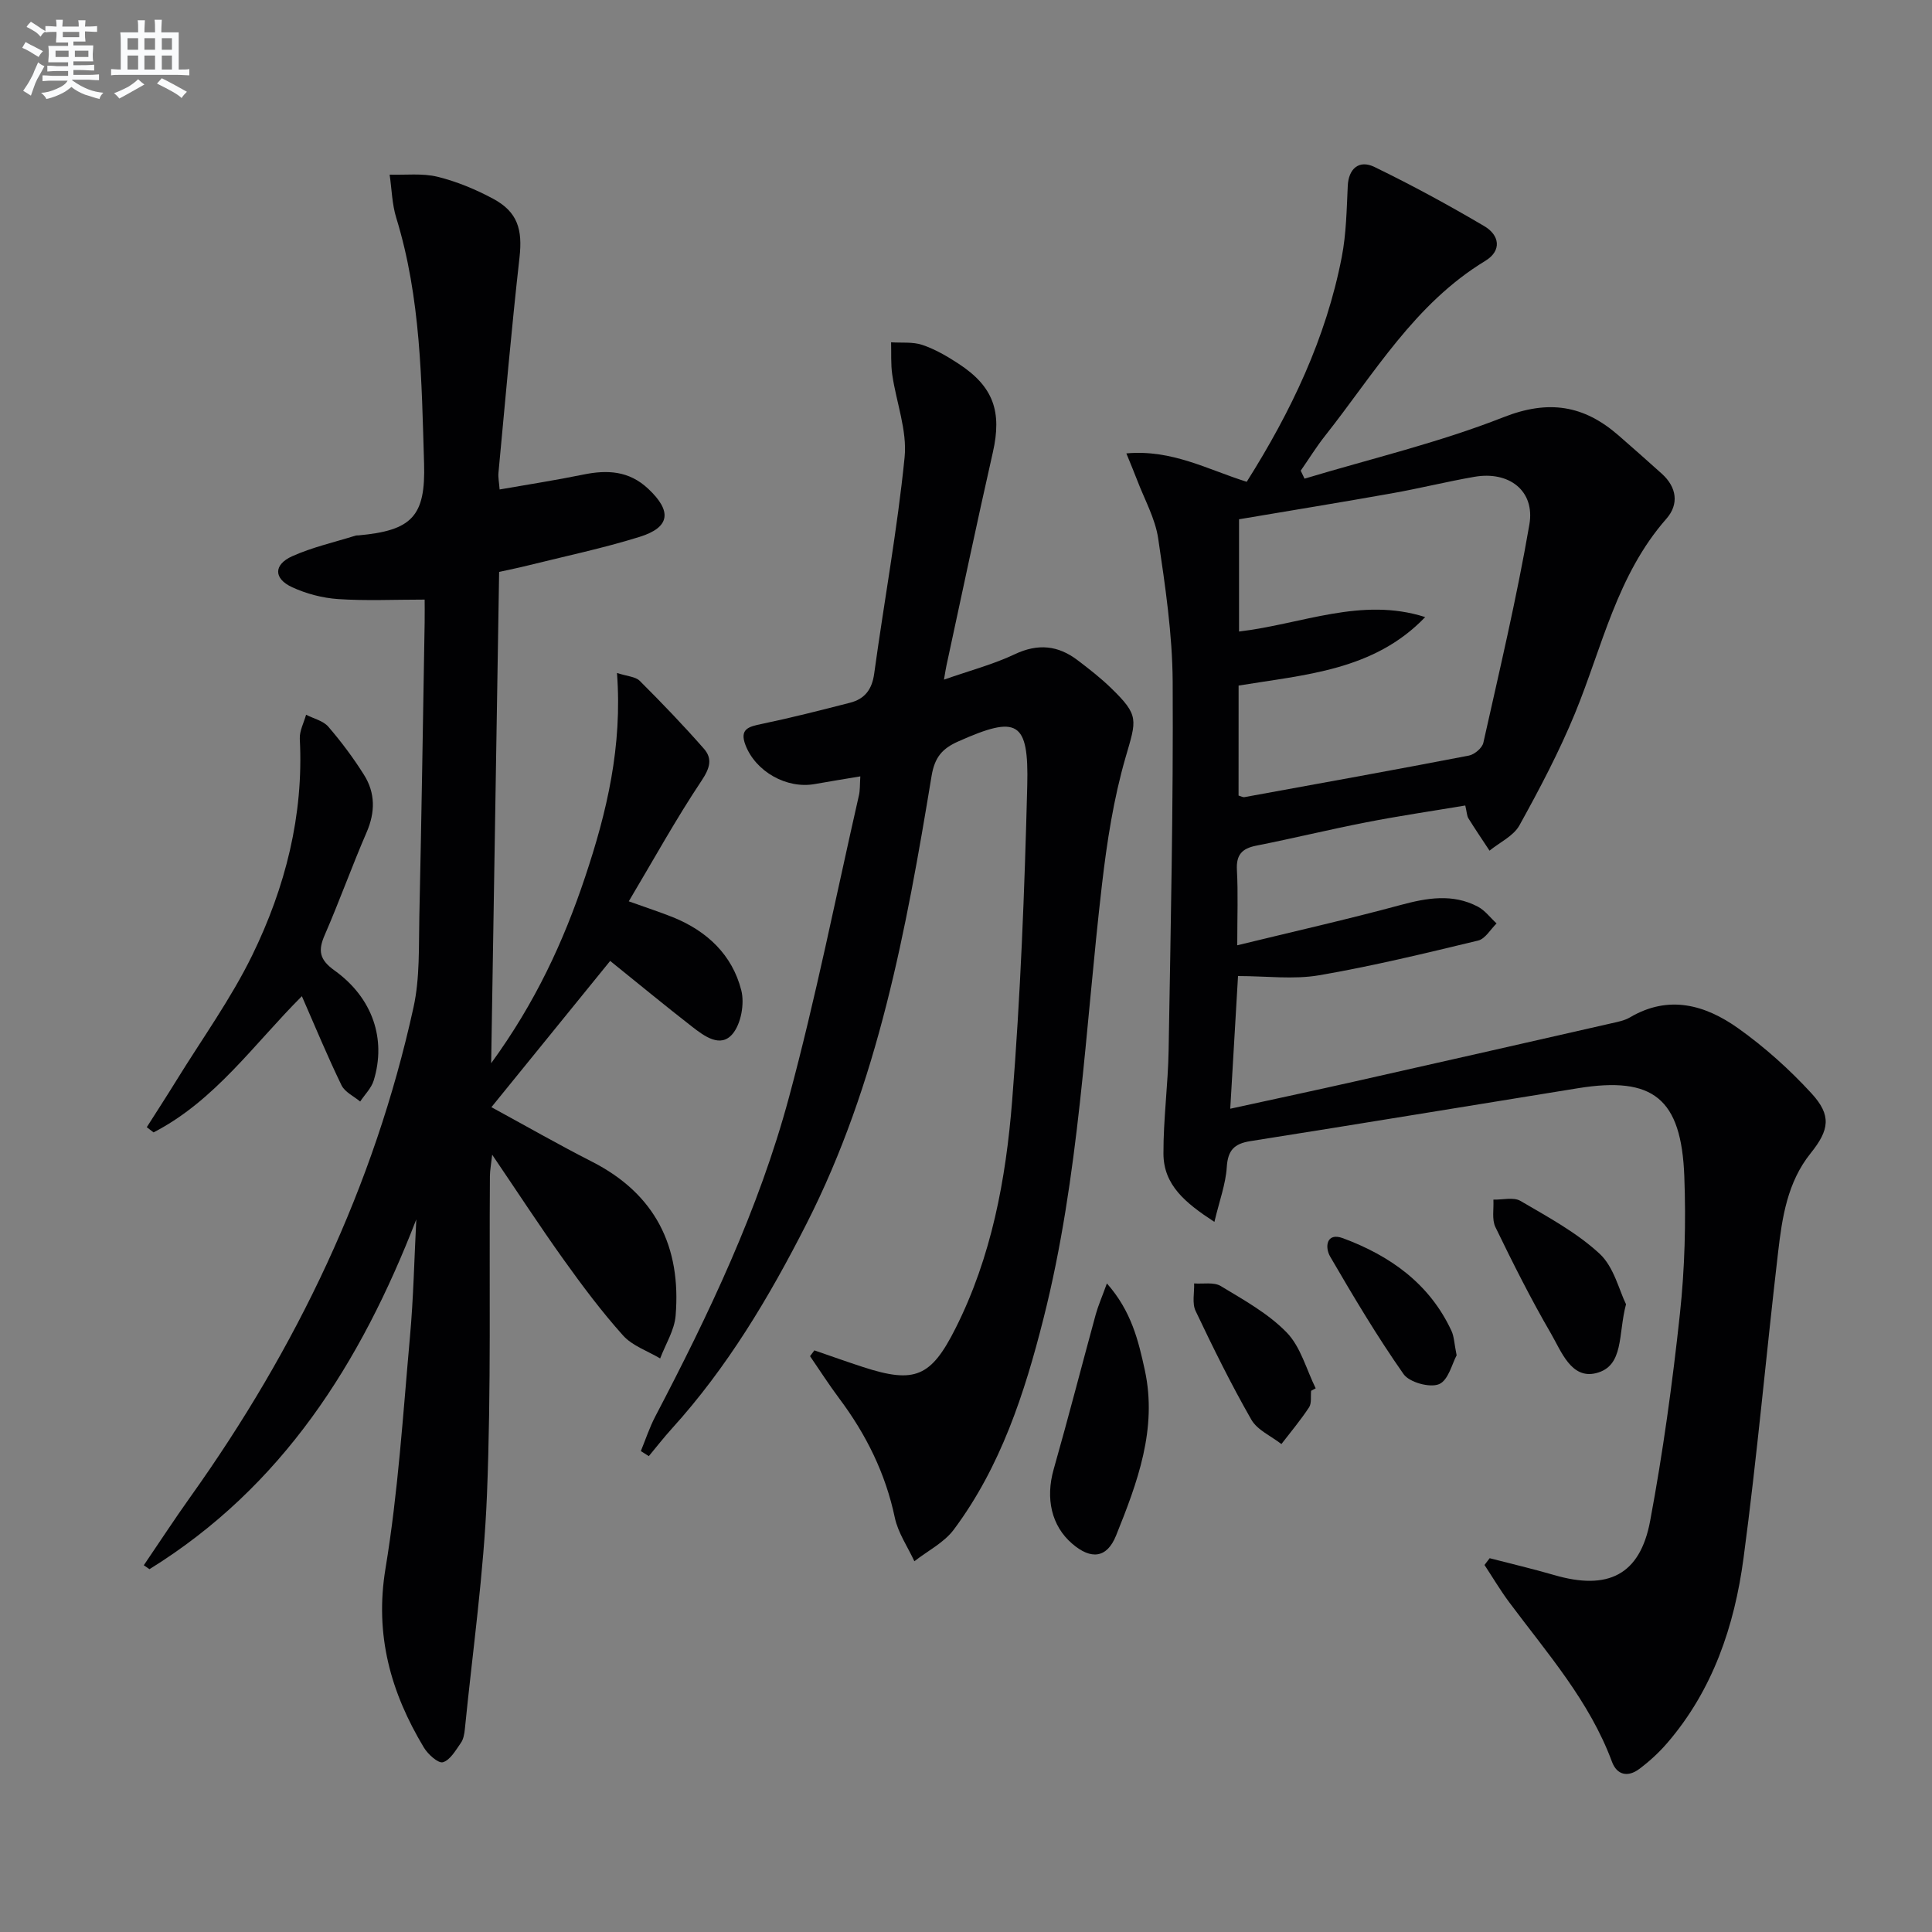 <svg enable-background="new 0 0 400 400" viewBox="0 0 400 400" xmlns="http://www.w3.org/2000/svg"><rect x="0" y="0" width="400" height="400" fill="#808080" stroke="none"/><g fill="#010103"><path d="m308.42 322.61c4.44 1.15 8.92 2.2 13.33 3.48 11.16 3.26 17.81.01 19.9-11.23 2.65-14.18 4.62-28.51 6.16-42.86 1.01-9.4 1.26-18.96.91-28.41-.6-16.2-6.46-20.8-21.99-18.29-22.62 3.65-45.23 7.39-67.86 10.96-3.36.53-4.66 1.9-4.88 5.39s-1.51 6.91-2.56 11.33c-6.04-3.94-10.53-7.63-10.55-14.13-.03-7.13.95-14.25 1.07-21.39.43-25.43.98-50.87.84-76.3-.06-9.91-1.54-19.85-3-29.68-.62-4.16-2.84-8.08-4.36-12.09-.61-1.62-1.3-3.21-2.23-5.52 9.45-.85 16.85 3.36 24.92 5.88 9.15-14.5 16.42-29.69 19.68-46.55.93-4.81 1.01-9.81 1.24-14.74.16-3.46 2.28-5.47 5.53-3.89 7.74 3.76 15.33 7.88 22.75 12.26 3.11 1.83 3.71 5.05.18 7.19-14.6 8.86-22.98 23.34-33.16 36.21-1.82 2.3-3.36 4.81-5.04 7.22.26.55.52 1.1.79 1.65 13.76-4.14 27.84-7.46 41.16-12.71 9.39-3.7 16.67-2.49 23.83 3.74 3.01 2.62 6 5.27 8.97 7.94 3.13 2.81 3.59 6.34.96 9.33-10.25 11.65-13.28 26.55-18.93 40.3-3.28 7.96-7.32 15.64-11.5 23.18-1.22 2.21-4.08 3.52-6.19 5.24-1.46-2.22-2.96-4.42-4.37-6.69-.32-.52-.32-1.25-.65-2.66-6.86 1.15-13.69 2.15-20.45 3.47-7.64 1.49-15.22 3.34-22.85 4.85-2.96.59-4.15 1.91-3.98 5.04.26 4.79.07 9.6.07 15.58 11.76-2.87 22.85-5.37 33.82-8.34 5.48-1.48 10.76-2.39 15.97.33 1.5.78 2.61 2.31 3.9 3.49-1.26 1.22-2.34 3.18-3.81 3.54-10.92 2.63-21.86 5.29-32.93 7.19-5.31.91-10.89.16-16.79.16-.56 9.45-1.06 18.01-1.61 27.47 8.96-1.96 17.28-3.73 25.58-5.6 17.81-4 35.6-8.05 53.4-12.1 1.29-.29 2.67-.56 3.79-1.22 8.05-4.74 15.61-2.56 22.4 2.27 5.49 3.91 10.63 8.52 15.19 13.49 4.15 4.53 3.69 7.54-.19 12.37-4.83 6.01-5.91 13.3-6.75 20.55-2.47 21.11-4.34 42.29-7.16 63.35-1.87 13.96-6.33 27.22-15.77 38.19-1.72 2-3.71 3.83-5.83 5.41-2.28 1.7-4.58 1.32-5.63-1.51-4.66-12.58-13.42-22.48-21.26-33-1.85-2.48-3.43-5.16-5.13-7.74.36-.46.72-.93 1.07-1.4zm-51.99-157.9c.57.17.91.38 1.2.33 15.5-2.82 31-5.62 46.47-8.6 1.16-.22 2.77-1.57 3.01-2.65 3.36-15.03 6.92-30.03 9.53-45.19 1.21-6.99-4.21-11.13-11.38-9.88-5.71.99-11.35 2.4-17.05 3.41-10.56 1.88-21.15 3.6-31.68 5.38v23.24c12.99-1.52 25.32-7.23 38.54-2.99-10.62 11.11-24.99 11.92-38.63 14.18-.01 7.94-.01 15.39-.01 22.77z"/><path d="m86.19 252.46c-11.55 29.84-27.76 55.4-55.24 72.42-.39-.27-.78-.54-1.18-.81 3.21-4.71 6.32-9.49 9.63-14.13 21.97-30.8 38.08-64.31 46.21-101.37 1.34-6.09 1.07-12.56 1.21-18.86.45-20.3.75-40.61 1.1-60.92.03-1.79 0-3.57 0-4.65-6.39 0-12.19.28-17.94-.11-3.22-.22-6.57-1.1-9.51-2.46-3.84-1.77-3.86-4.67.05-6.42 4.18-1.87 8.74-2.89 13.14-4.27.15-.05.33-.02.5-.03 11.15-1 13.97-3.96 13.64-14.9-.52-17.1-.65-34.25-5.76-50.85-.88-2.85-.93-5.95-1.37-8.94 3.32.1 6.76-.33 9.92.44 3.98.98 7.9 2.61 11.53 4.56 5.09 2.74 6.08 6.41 5.44 12.13-1.67 14.84-2.96 29.73-4.36 44.61-.09.96.13 1.94.24 3.44 5.94-1.04 11.65-1.92 17.3-3.08 4.98-1.02 9.48-.81 13.46 2.93 4.93 4.62 4.61 7.98-1.8 9.97-7.59 2.36-15.4 4-23.12 5.92-1.91.48-3.84.86-5.94 1.33-.54 33.52-1.08 66.87-1.65 101.72 9.16-12.57 14.97-25.15 19.44-38.52 4.52-13.49 7.75-27.1 6.61-42.28 2.12.7 3.83.75 4.71 1.63 4.57 4.56 9.05 9.22 13.3 14.07 1.8 2.06 1.22 4.02-.49 6.59-5.29 7.92-9.9 16.29-15.08 24.99 4 1.44 6.63 2.28 9.18 3.31 7.02 2.85 12.23 7.75 14.11 15.09.71 2.76-.03 6.94-1.8 9.05-2.5 2.98-5.86.46-8.36-1.48-5.66-4.4-11.18-8.96-16.98-13.63-6.94 8.54-15.68 19.3-24.59 30.28 7.14 3.88 13.87 7.74 20.78 11.26 13.16 6.69 18.54 17.61 17.36 31.91-.25 3.02-2.09 5.91-3.2 8.85-2.6-1.55-5.75-2.6-7.68-4.75-4.43-4.94-8.43-10.29-12.3-15.7-4.92-6.88-9.54-13.98-14.8-21.73-.22 2.01-.46 3.22-.47 4.44-.16 21.99.27 44-.61 65.96-.65 16.22-2.97 32.37-4.58 48.55-.1.98-.29 2.08-.83 2.84-1.07 1.52-2.2 3.55-3.71 3.99-.97.28-3.1-1.64-3.94-3.04-6.86-11.41-10.22-23.3-7.95-37.05 2.62-15.85 3.63-31.98 5.07-48.01.73-8.07.89-16.19 1.31-24.29z"/><path d="m178.12 160.74c-3.55.6-6.5 1.06-9.43 1.59-5.81 1.05-12.24-2.57-14.35-8.08-1.29-3.37.73-3.82 3.38-4.37 6.13-1.28 12.21-2.83 18.28-4.39 3.03-.78 4.54-2.73 4.99-6.01 2.05-14.95 4.8-29.82 6.3-44.82.55-5.55-1.73-11.37-2.56-17.09-.32-2.2-.17-4.46-.24-6.7 2.17.15 4.48-.13 6.47.54 2.64.89 5.14 2.35 7.49 3.89 7.25 4.73 9.02 9.92 7.11 18.35-3.34 14.73-6.44 29.51-9.63 44.26-.13.59-.21 1.19-.49 2.8 5.42-1.9 10.23-3.16 14.64-5.25 4.81-2.28 8.98-1.85 13.04 1.24 2.38 1.81 4.76 3.66 6.9 5.74 5.89 5.71 5.29 6.54 3.02 14.36-2.48 8.55-3.86 17.49-4.89 26.36-3.5 30.01-4.65 60.34-12.1 89.8-3.92 15.51-8.86 30.7-18.57 43.72-2.02 2.71-5.41 4.4-8.17 6.56-1.39-3.01-3.39-5.89-4.05-9.04-1.93-9.15-5.93-17.21-11.48-24.63-2.13-2.85-4.06-5.85-6.07-8.79.3-.4.6-.8.9-1.2 3.37 1.16 6.72 2.36 10.1 3.46 10.7 3.48 14.05 2.04 19.11-8 7.47-14.82 10.44-30.88 11.73-47.1 1.73-21.71 2.58-43.5 3.13-65.27.34-13.47-2.06-14.61-14.27-9.17-3.29 1.46-4.89 3.23-5.54 7.17-5.25 31.82-11.06 63.55-25.89 92.7-7.71 15.16-16.38 29.73-27.89 42.42-1.66 1.83-3.18 3.79-4.76 5.69-.55-.35-1.1-.7-1.65-1.05.98-2.39 1.79-4.87 2.98-7.15 11.11-21.22 21.42-42.86 27.67-66.02 5.57-20.63 9.73-41.65 14.48-62.5.27-1.09.2-2.26.31-4.02z"/><path d="m62.5 206.25c-9.87 9.85-18 21.65-30.71 28.2-.47-.36-.94-.72-1.4-1.08 2.04-3.21 4.12-6.41 6.12-9.65 5.31-8.62 11.3-16.91 15.72-25.96 6.83-14.01 10.67-28.95 9.84-44.8-.08-1.63.84-3.32 1.3-4.98 1.56.8 3.53 1.24 4.59 2.46 2.7 3.13 5.2 6.48 7.4 9.98 2.36 3.75 2.35 7.73.54 11.91-3.04 7.01-5.61 14.22-8.66 21.23-1.42 3.25-1.13 5.11 2.01 7.36 7.91 5.67 10.76 14.21 8.12 22.79-.49 1.59-1.85 2.91-2.8 4.35-1.32-1.1-3.17-1.95-3.86-3.36-2.89-5.95-5.42-12.07-8.21-18.45z"/><path d="m229.17 265.72c5.1 5.77 6.53 11.9 7.85 17.94 2.64 12.16-1.54 23.31-5.95 34.26-1.9 4.71-5.18 5.04-9.06 1.71-4.34-3.71-5.57-9.41-3.86-15.42 3.03-10.65 5.79-21.39 8.71-32.07.5-1.81 1.28-3.56 2.31-6.42z"/><path d="m336.65 270.03c-1.67 6.24-.36 12.82-6.22 14.27-5.13 1.27-7.18-4.52-9.31-8.19-4.17-7.16-7.89-14.59-11.51-22.05-.77-1.59-.31-3.77-.42-5.69 1.89.05 4.18-.57 5.61.27 5.67 3.32 11.61 6.52 16.37 10.92 2.98 2.75 4.05 7.58 5.48 10.47z"/><path d="m271.45 287.95c-.12 1.16.14 2.56-.42 3.42-1.74 2.65-3.79 5.09-5.73 7.61-2.12-1.66-4.98-2.89-6.22-5.05-4.19-7.32-7.93-14.9-11.55-22.53-.75-1.58-.23-3.77-.3-5.68 1.86.14 4.09-.32 5.51.54 4.78 2.89 9.85 5.69 13.67 9.63 2.89 2.98 4.06 7.64 5.99 11.55-.31.17-.63.34-.95.51z"/><path d="m301.58 280.61c-.91 1.63-1.71 5.18-3.65 5.97-1.92.79-6.14-.38-7.34-2.09-5.48-7.81-10.37-16.04-15.18-24.3-1.16-1.98-.81-5.1 2.61-3.84 9.76 3.62 17.95 9.39 22.5 19.21.54 1.17.56 2.57 1.06 5.05z"/></g><path d="m6.8 9.5c.6.3 1.3.7 2.1 1.1-.4.4-.7.8-.9 1.2-.7-.4-1.3-.8-1.8-1.1s-1.1-.6-1.6-.8c.2-.4.5-.8.7-1.2.4.2.8.5 1.5.8zm.9 6.9c-.3.6-.5 1.1-.7 1.7s-.4 1.1-.6 1.7c-.6-.4-1.1-.7-1.6-1 .7-1 1.2-1.8 1.5-2.4.3-.5.6-1.1.8-1.7.3-.6.5-1.2.8-1.8.3.3.8.6 1.3.8-.7 1.3-1.2 2.2-1.5 2.7zm.1-11c.4.3 1 .7 1.7 1.1-.5.2-.8.6-1.1 1.1-.5-.6-1-1-1.4-1.2s-.9-.6-1.5-.8c.2-.4.5-.7.9-1.1.5.3.9.6 1.4.9zm10.5 13.1c1 .4 2 .6 3.1.7-.4.4-.7.8-.8 1.3-.9-.2-1.9-.6-3-.9-1-.4-2-.9-2.8-1.6-.5.4-1.1.9-1.9 1.3s-1.9.9-3.3 1.2c-.1-.3-.5-.8-1.1-1.3 1 0 2.1-.3 3.2-.8 1.2-.5 1.9-1 2.3-1.7h-3.2c-.4 0-1 0-2 .1v-1.2c1 0 1.7.1 2 .1h3.3v-1h-2.3c-.2 0-.9 0-2 .1v-1.2c1.2 0 1.9.1 2 .1h2.3v-.8h-4.1c0-.7.1-1.2.1-1.6 0-.5 0-1.1-.1-1.8h4.1v-.7h-2.5c0-.6.1-1.1.1-1.6v-.6h-.5c-.4 0-1 0-1.8.1v-1.3c1.2 0 1.9.1 2.1.1h.2c0-.3 0-.8-.1-1.4h1.4c0 .6-.1 1-.1 1.4h3.4c0-.4 0-.8-.1-1.3h1.5c0 .4-.1.9-.1 1.3.7 0 1.5 0 2.5-.1v1.2c-1 0-1.8-.1-2.5-.1v.6c0 .3 0 .8.1 1.5h-2.5v.8h4.1c0 .8-.1 1.3-.1 1.8s0 1 .1 1.5h-4.1v.8h1.4c.8 0 1.8 0 2.9-.1v1.2c-1 0-1.9-.1-2.8-.1h-1.5v1h3.2c.3 0 1 0 2.1-.1v1.2c-1.1 0-1.8-.1-2.1-.1h-3.4l-.1.1c1.4 1 2.4 1.5 3.4 1.9zm-4.1-6.7v-1.3h-2.7v1.3zm2.2-4.1v-1.1h-3.4v1.1zm1.9 4.1v-1.3h-2.8v1.3z" fill="#fafbfc"/><path d="m37 6.7v2.3 5.4c1 0 1.8 0 2.2-.1v1.3c-.6 0-1.5-.1-2.5-.1h-11.9c-.7 0-1.3 0-1.8.1v-1.3c.5 0 1.1.1 2 .1v-5.2c0-1 0-1.8-.1-2.5h3.7c0-1.3 0-2.1-.1-2.5h1.5c0 .4-.1 1.3-.1 2.5h2.2c0-1.2 0-2.1-.1-2.6h1.5c0 .4-.1 1.3-.1 2.6zm-12.3 13.7c-.3-.4-.7-.8-1.1-1.1 1.1-.4 2.1-.9 2.9-1.3.8-.5 1.5-1 2.1-1.6.4.4.9.8 1.3 1.1-2.5 1.4-4.2 2.4-5.2 2.9zm3.9-10.1v-2.4h-2.2v2.4zm0 4.1v-2.9h-2.2v2.9zm3.5-4.1v-2.4h-2.2v2.4zm0 4.1v-2.9h-2.2v2.9zm.4 2.9 1-1.1c.6.3 1.4.7 2.5 1.3s2 1.1 2.7 1.5c-.4.4-.8.8-1.1 1.3-.8-.8-2.5-1.7-5.1-3zm3.1-7v-2.4h-2.1v2.4zm0 4.1v-2.9h-2.1v2.9z" fill="#fafbfc"/></svg>

